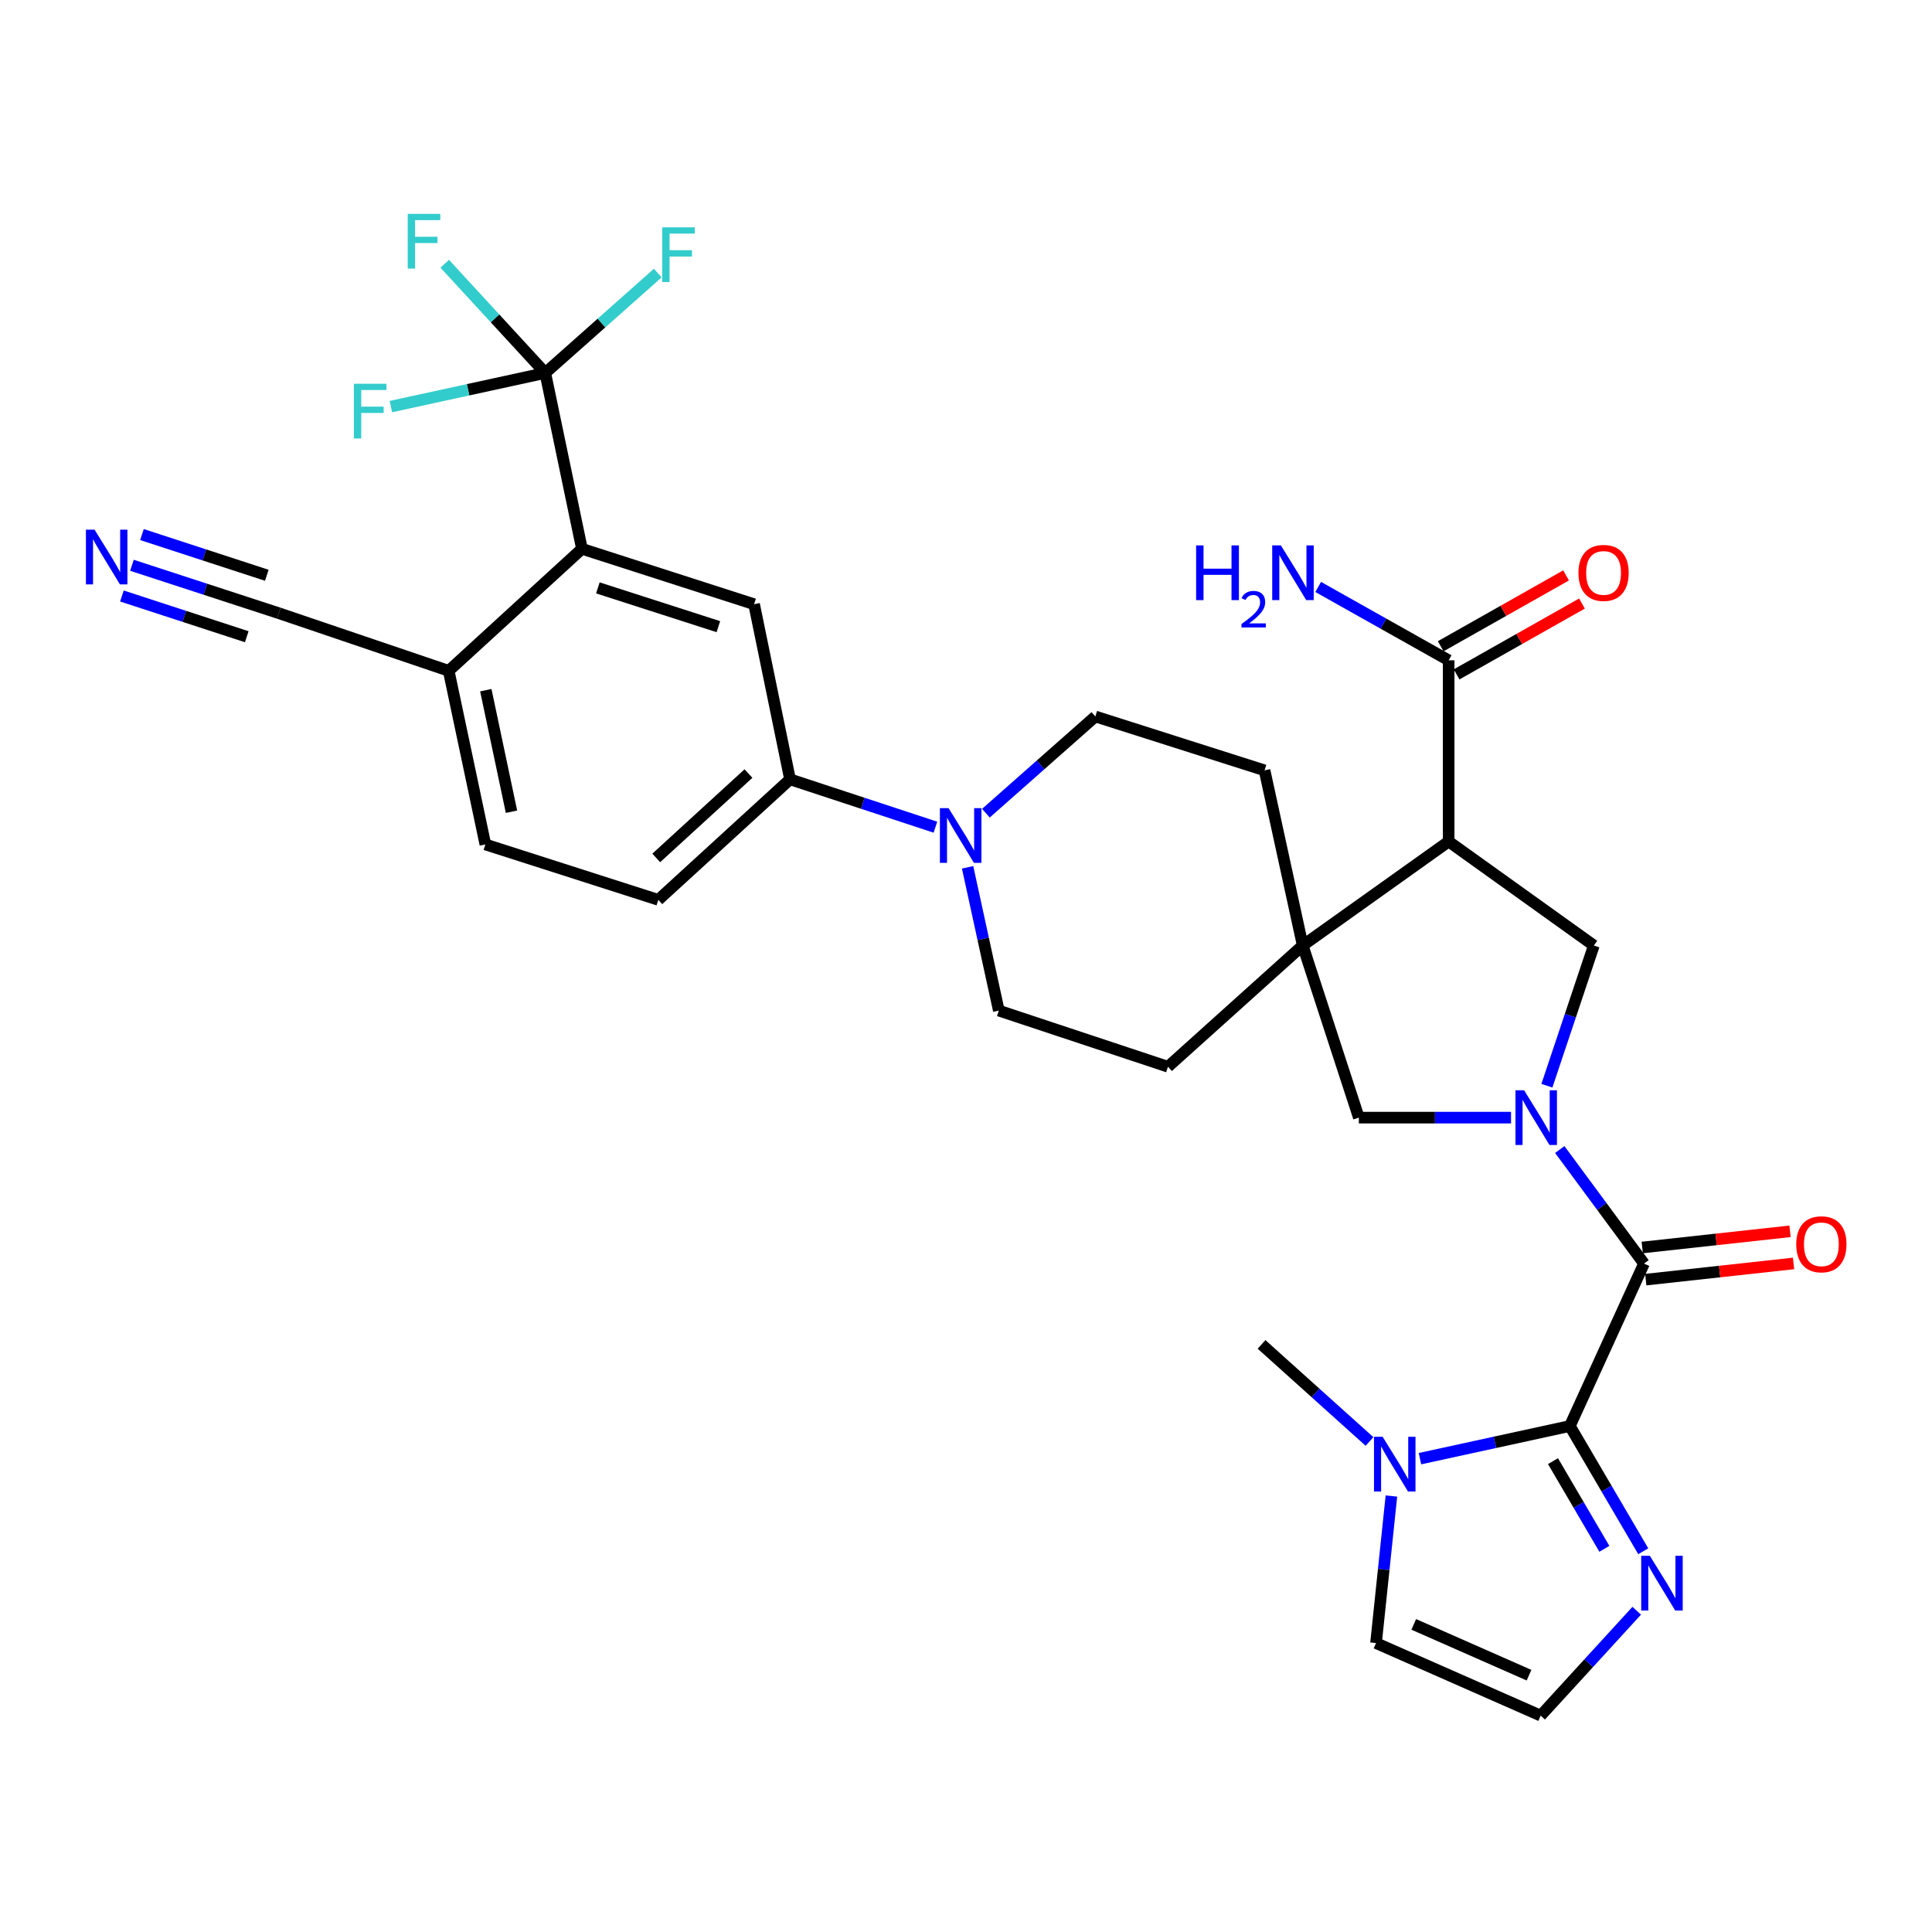 <?xml version='1.0' encoding='iso-8859-1'?>
<svg version='1.1' baseProfile='full'
              xmlns='http://www.w3.org/2000/svg'
                      xmlns:rdkit='http://www.rdkit.org/xml'
                      xmlns:xlink='http://www.w3.org/1999/xlink'
                  xml:space='preserve'
width='1000px' height='1000px' viewBox='0 0 1000 1000'>
<!-- END OF HEADER -->
<rect style='opacity:1.0;fill:#FFFFFF;stroke:none' width='1000' height='1000' x='0' y='0'> </rect>
<path class='bond-1' d='M 807.334,594.994 L 829.134,624.509' style='fill:none;fill-rule:evenodd;stroke:#0000FF;stroke-width:6px;stroke-linecap:butt;stroke-linejoin:miter;stroke-opacity:1' />
<path class='bond-1' d='M 829.134,624.509 L 850.934,654.025' style='fill:none;fill-rule:evenodd;stroke:#000000;stroke-width:6px;stroke-linecap:butt;stroke-linejoin:miter;stroke-opacity:1' />
<path class='bond-4' d='M 800.669,561.977 L 812.82,525.684' style='fill:none;fill-rule:evenodd;stroke:#0000FF;stroke-width:6px;stroke-linecap:butt;stroke-linejoin:miter;stroke-opacity:1' />
<path class='bond-4' d='M 812.82,525.684 L 824.971,489.39' style='fill:none;fill-rule:evenodd;stroke:#000000;stroke-width:6px;stroke-linecap:butt;stroke-linejoin:miter;stroke-opacity:1' />
<path class='bond-10' d='M 782.107,578.486 L 742.724,578.486' style='fill:none;fill-rule:evenodd;stroke:#0000FF;stroke-width:6px;stroke-linecap:butt;stroke-linejoin:miter;stroke-opacity:1' />
<path class='bond-10' d='M 742.724,578.486 L 703.342,578.486' style='fill:none;fill-rule:evenodd;stroke:#000000;stroke-width:6px;stroke-linecap:butt;stroke-linejoin:miter;stroke-opacity:1' />
<path class='bond-0' d='M 812.556,738.103 L 850.934,654.025' style='fill:none;fill-rule:evenodd;stroke:#000000;stroke-width:6px;stroke-linecap:butt;stroke-linejoin:miter;stroke-opacity:1' />
<path class='bond-6' d='M 812.556,738.103 L 773.766,746.553' style='fill:none;fill-rule:evenodd;stroke:#000000;stroke-width:6px;stroke-linecap:butt;stroke-linejoin:miter;stroke-opacity:1' />
<path class='bond-6' d='M 773.766,746.553 L 734.977,755.004' style='fill:none;fill-rule:evenodd;stroke:#0000FF;stroke-width:6px;stroke-linecap:butt;stroke-linejoin:miter;stroke-opacity:1' />
<path class='bond-8' d='M 812.556,738.103 L 831.551,770.517' style='fill:none;fill-rule:evenodd;stroke:#000000;stroke-width:6px;stroke-linecap:butt;stroke-linejoin:miter;stroke-opacity:1' />
<path class='bond-8' d='M 831.551,770.517 L 850.547,802.932' style='fill:none;fill-rule:evenodd;stroke:#0000FF;stroke-width:6px;stroke-linecap:butt;stroke-linejoin:miter;stroke-opacity:1' />
<path class='bond-8' d='M 803.824,756.284 L 817.12,778.974' style='fill:none;fill-rule:evenodd;stroke:#000000;stroke-width:6px;stroke-linecap:butt;stroke-linejoin:miter;stroke-opacity:1' />
<path class='bond-8' d='M 817.12,778.974 L 830.417,801.664' style='fill:none;fill-rule:evenodd;stroke:#0000FF;stroke-width:6px;stroke-linecap:butt;stroke-linejoin:miter;stroke-opacity:1' />
<path class='bond-19' d='M 851.845,662.338 L 890.091,658.145' style='fill:none;fill-rule:evenodd;stroke:#000000;stroke-width:6px;stroke-linecap:butt;stroke-linejoin:miter;stroke-opacity:1' />
<path class='bond-19' d='M 890.091,658.145 L 928.336,653.953' style='fill:none;fill-rule:evenodd;stroke:#FF0000;stroke-width:6px;stroke-linecap:butt;stroke-linejoin:miter;stroke-opacity:1' />
<path class='bond-19' d='M 850.022,645.711 L 888.268,641.519' style='fill:none;fill-rule:evenodd;stroke:#000000;stroke-width:6px;stroke-linecap:butt;stroke-linejoin:miter;stroke-opacity:1' />
<path class='bond-19' d='M 888.268,641.519 L 926.514,637.326' style='fill:none;fill-rule:evenodd;stroke:#FF0000;stroke-width:6px;stroke-linecap:butt;stroke-linejoin:miter;stroke-opacity:1' />
<path class='bond-2' d='M 749.823,435.559 L 824.971,489.39' style='fill:none;fill-rule:evenodd;stroke:#000000;stroke-width:6px;stroke-linecap:butt;stroke-linejoin:miter;stroke-opacity:1' />
<path class='bond-11' d='M 749.823,435.559 L 749.823,341.78' style='fill:none;fill-rule:evenodd;stroke:#000000;stroke-width:6px;stroke-linecap:butt;stroke-linejoin:miter;stroke-opacity:1' />
<path class='bond-32' d='M 749.823,435.559 L 674.284,489.39' style='fill:none;fill-rule:evenodd;stroke:#000000;stroke-width:6px;stroke-linecap:butt;stroke-linejoin:miter;stroke-opacity:1' />
<path class='bond-3' d='M 674.284,489.39 L 703.342,578.486' style='fill:none;fill-rule:evenodd;stroke:#000000;stroke-width:6px;stroke-linecap:butt;stroke-linejoin:miter;stroke-opacity:1' />
<path class='bond-20' d='M 674.284,489.39 L 604.545,552.142' style='fill:none;fill-rule:evenodd;stroke:#000000;stroke-width:6px;stroke-linecap:butt;stroke-linejoin:miter;stroke-opacity:1' />
<path class='bond-21' d='M 674.284,489.39 L 654.529,398.733' style='fill:none;fill-rule:evenodd;stroke:#000000;stroke-width:6px;stroke-linecap:butt;stroke-linejoin:miter;stroke-opacity:1' />
<path class='bond-5' d='M 282.227,193.036 L 301.212,284.065' style='fill:none;fill-rule:evenodd;stroke:#000000;stroke-width:6px;stroke-linecap:butt;stroke-linejoin:miter;stroke-opacity:1' />
<path class='bond-27' d='M 282.227,193.036 L 256.21,164.778' style='fill:none;fill-rule:evenodd;stroke:#000000;stroke-width:6px;stroke-linecap:butt;stroke-linejoin:miter;stroke-opacity:1' />
<path class='bond-27' d='M 256.21,164.778 L 230.194,136.519' style='fill:none;fill-rule:evenodd;stroke:#33CCCC;stroke-width:6px;stroke-linecap:butt;stroke-linejoin:miter;stroke-opacity:1' />
<path class='bond-28' d='M 282.227,193.036 L 242.277,201.743' style='fill:none;fill-rule:evenodd;stroke:#000000;stroke-width:6px;stroke-linecap:butt;stroke-linejoin:miter;stroke-opacity:1' />
<path class='bond-28' d='M 242.277,201.743 L 202.328,210.451' style='fill:none;fill-rule:evenodd;stroke:#33CCCC;stroke-width:6px;stroke-linecap:butt;stroke-linejoin:miter;stroke-opacity:1' />
<path class='bond-29' d='M 282.227,193.036 L 311.344,167.191' style='fill:none;fill-rule:evenodd;stroke:#000000;stroke-width:6px;stroke-linecap:butt;stroke-linejoin:miter;stroke-opacity:1' />
<path class='bond-29' d='M 311.344,167.191 L 340.461,141.346' style='fill:none;fill-rule:evenodd;stroke:#33CCCC;stroke-width:6px;stroke-linecap:butt;stroke-linejoin:miter;stroke-opacity:1' />
<path class='bond-18' d='M 720.192,774.337 L 716.209,812.392' style='fill:none;fill-rule:evenodd;stroke:#0000FF;stroke-width:6px;stroke-linecap:butt;stroke-linejoin:miter;stroke-opacity:1' />
<path class='bond-18' d='M 716.209,812.392 L 712.226,850.448' style='fill:none;fill-rule:evenodd;stroke:#000000;stroke-width:6px;stroke-linecap:butt;stroke-linejoin:miter;stroke-opacity:1' />
<path class='bond-31' d='M 708.86,746.108 L 680.918,720.984' style='fill:none;fill-rule:evenodd;stroke:#0000FF;stroke-width:6px;stroke-linecap:butt;stroke-linejoin:miter;stroke-opacity:1' />
<path class='bond-31' d='M 680.918,720.984 L 652.977,695.859' style='fill:none;fill-rule:evenodd;stroke:#000000;stroke-width:6px;stroke-linecap:butt;stroke-linejoin:miter;stroke-opacity:1' />
<path class='bond-7' d='M 301.212,284.065 L 390.317,312.741' style='fill:none;fill-rule:evenodd;stroke:#000000;stroke-width:6px;stroke-linecap:butt;stroke-linejoin:miter;stroke-opacity:1' />
<path class='bond-7' d='M 309.453,304.288 L 371.827,324.362' style='fill:none;fill-rule:evenodd;stroke:#000000;stroke-width:6px;stroke-linecap:butt;stroke-linejoin:miter;stroke-opacity:1' />
<path class='bond-35' d='M 301.212,284.065 L 232.243,347.216' style='fill:none;fill-rule:evenodd;stroke:#000000;stroke-width:6px;stroke-linecap:butt;stroke-linejoin:miter;stroke-opacity:1' />
<path class='bond-16' d='M 847.162,833.717 L 822.309,860.863' style='fill:none;fill-rule:evenodd;stroke:#0000FF;stroke-width:6px;stroke-linecap:butt;stroke-linejoin:miter;stroke-opacity:1' />
<path class='bond-16' d='M 822.309,860.863 L 797.456,888.008' style='fill:none;fill-rule:evenodd;stroke:#000000;stroke-width:6px;stroke-linecap:butt;stroke-linejoin:miter;stroke-opacity:1' />
<path class='bond-9' d='M 510.301,420.901 L 538.624,395.874' style='fill:none;fill-rule:evenodd;stroke:#0000FF;stroke-width:6px;stroke-linecap:butt;stroke-linejoin:miter;stroke-opacity:1' />
<path class='bond-9' d='M 538.624,395.874 L 566.947,370.847' style='fill:none;fill-rule:evenodd;stroke:#000000;stroke-width:6px;stroke-linecap:butt;stroke-linejoin:miter;stroke-opacity:1' />
<path class='bond-13' d='M 484.171,428.147 L 446.546,415.763' style='fill:none;fill-rule:evenodd;stroke:#0000FF;stroke-width:6px;stroke-linecap:butt;stroke-linejoin:miter;stroke-opacity:1' />
<path class='bond-13' d='M 446.546,415.763 L 408.92,403.38' style='fill:none;fill-rule:evenodd;stroke:#000000;stroke-width:6px;stroke-linecap:butt;stroke-linejoin:miter;stroke-opacity:1' />
<path class='bond-33' d='M 500.827,448.926 L 508.909,486.005' style='fill:none;fill-rule:evenodd;stroke:#0000FF;stroke-width:6px;stroke-linecap:butt;stroke-linejoin:miter;stroke-opacity:1' />
<path class='bond-33' d='M 508.909,486.005 L 516.991,523.085' style='fill:none;fill-rule:evenodd;stroke:#000000;stroke-width:6px;stroke-linecap:butt;stroke-linejoin:miter;stroke-opacity:1' />
<path class='bond-24' d='M 753.938,349.061 L 786.379,330.726' style='fill:none;fill-rule:evenodd;stroke:#000000;stroke-width:6px;stroke-linecap:butt;stroke-linejoin:miter;stroke-opacity:1' />
<path class='bond-24' d='M 786.379,330.726 L 818.82,312.39' style='fill:none;fill-rule:evenodd;stroke:#FF0000;stroke-width:6px;stroke-linecap:butt;stroke-linejoin:miter;stroke-opacity:1' />
<path class='bond-24' d='M 745.708,334.499 L 778.149,316.164' style='fill:none;fill-rule:evenodd;stroke:#000000;stroke-width:6px;stroke-linecap:butt;stroke-linejoin:miter;stroke-opacity:1' />
<path class='bond-24' d='M 778.149,316.164 L 810.59,297.829' style='fill:none;fill-rule:evenodd;stroke:#FF0000;stroke-width:6px;stroke-linecap:butt;stroke-linejoin:miter;stroke-opacity:1' />
<path class='bond-30' d='M 749.823,341.78 L 716.056,322.79' style='fill:none;fill-rule:evenodd;stroke:#000000;stroke-width:6px;stroke-linecap:butt;stroke-linejoin:miter;stroke-opacity:1' />
<path class='bond-30' d='M 716.056,322.79 L 682.29,303.801' style='fill:none;fill-rule:evenodd;stroke:#0000FF;stroke-width:6px;stroke-linecap:butt;stroke-linejoin:miter;stroke-opacity:1' />
<path class='bond-12' d='M 390.317,312.741 L 408.92,403.38' style='fill:none;fill-rule:evenodd;stroke:#000000;stroke-width:6px;stroke-linecap:butt;stroke-linejoin:miter;stroke-opacity:1' />
<path class='bond-25' d='M 408.92,403.38 L 340.732,465.76' style='fill:none;fill-rule:evenodd;stroke:#000000;stroke-width:6px;stroke-linecap:butt;stroke-linejoin:miter;stroke-opacity:1' />
<path class='bond-25' d='M 387.402,400.395 L 339.67,444.062' style='fill:none;fill-rule:evenodd;stroke:#000000;stroke-width:6px;stroke-linecap:butt;stroke-linejoin:miter;stroke-opacity:1' />
<path class='bond-14' d='M 68.296,292.589 L 106.302,304.988' style='fill:none;fill-rule:evenodd;stroke:#0000FF;stroke-width:6px;stroke-linecap:butt;stroke-linejoin:miter;stroke-opacity:1' />
<path class='bond-14' d='M 106.302,304.988 L 144.309,317.387' style='fill:none;fill-rule:evenodd;stroke:#000000;stroke-width:6px;stroke-linecap:butt;stroke-linejoin:miter;stroke-opacity:1' />
<path class='bond-14' d='M 63.108,308.49 L 95.413,319.03' style='fill:none;fill-rule:evenodd;stroke:#0000FF;stroke-width:6px;stroke-linecap:butt;stroke-linejoin:miter;stroke-opacity:1' />
<path class='bond-14' d='M 95.413,319.03 L 127.719,329.569' style='fill:none;fill-rule:evenodd;stroke:#000000;stroke-width:6px;stroke-linecap:butt;stroke-linejoin:miter;stroke-opacity:1' />
<path class='bond-14' d='M 73.484,276.687 L 105.789,287.227' style='fill:none;fill-rule:evenodd;stroke:#0000FF;stroke-width:6px;stroke-linecap:butt;stroke-linejoin:miter;stroke-opacity:1' />
<path class='bond-14' d='M 105.789,287.227 L 138.095,297.766' style='fill:none;fill-rule:evenodd;stroke:#000000;stroke-width:6px;stroke-linecap:butt;stroke-linejoin:miter;stroke-opacity:1' />
<path class='bond-15' d='M 144.309,317.387 L 232.243,347.216' style='fill:none;fill-rule:evenodd;stroke:#000000;stroke-width:6px;stroke-linecap:butt;stroke-linejoin:miter;stroke-opacity:1' />
<path class='bond-34' d='M 797.456,888.008 L 712.226,850.448' style='fill:none;fill-rule:evenodd;stroke:#000000;stroke-width:6px;stroke-linecap:butt;stroke-linejoin:miter;stroke-opacity:1' />
<path class='bond-34' d='M 791.416,867.068 L 731.755,840.776' style='fill:none;fill-rule:evenodd;stroke:#000000;stroke-width:6px;stroke-linecap:butt;stroke-linejoin:miter;stroke-opacity:1' />
<path class='bond-17' d='M 232.243,347.216 L 251.228,437.083' style='fill:none;fill-rule:evenodd;stroke:#000000;stroke-width:6px;stroke-linecap:butt;stroke-linejoin:miter;stroke-opacity:1' />
<path class='bond-17' d='M 251.456,357.239 L 264.745,420.146' style='fill:none;fill-rule:evenodd;stroke:#000000;stroke-width:6px;stroke-linecap:butt;stroke-linejoin:miter;stroke-opacity:1' />
<path class='bond-23' d='M 604.545,552.142 L 516.991,523.085' style='fill:none;fill-rule:evenodd;stroke:#000000;stroke-width:6px;stroke-linecap:butt;stroke-linejoin:miter;stroke-opacity:1' />
<path class='bond-22' d='M 654.529,398.733 L 566.947,370.847' style='fill:none;fill-rule:evenodd;stroke:#000000;stroke-width:6px;stroke-linecap:butt;stroke-linejoin:miter;stroke-opacity:1' />
<path class='bond-26' d='M 340.732,465.76 L 251.228,437.083' style='fill:none;fill-rule:evenodd;stroke:#000000;stroke-width:6px;stroke-linecap:butt;stroke-linejoin:miter;stroke-opacity:1' />
<path  class='atom-0' d='M 788.882 564.326
L 798.162 579.326
Q 799.082 580.806, 800.562 583.486
Q 802.042 586.166, 802.122 586.326
L 802.122 564.326
L 805.882 564.326
L 805.882 592.646
L 802.002 592.646
L 792.042 576.246
Q 790.882 574.326, 789.642 572.126
Q 788.442 569.926, 788.082 569.246
L 788.082 592.646
L 784.402 592.646
L 784.402 564.326
L 788.882 564.326
' fill='#0000FF'/>
<path  class='atom-7' d='M 715.658 743.689
L 724.938 758.689
Q 725.858 760.169, 727.338 762.849
Q 728.818 765.529, 728.898 765.689
L 728.898 743.689
L 732.658 743.689
L 732.658 772.009
L 728.778 772.009
L 718.818 755.609
Q 717.658 753.689, 716.418 751.489
Q 715.218 749.289, 714.858 748.609
L 714.858 772.009
L 711.178 772.009
L 711.178 743.689
L 715.658 743.689
' fill='#0000FF'/>
<path  class='atom-9' d='M 853.966 805.289
L 863.246 820.289
Q 864.166 821.769, 865.646 824.449
Q 867.126 827.129, 867.206 827.289
L 867.206 805.289
L 870.966 805.289
L 870.966 833.609
L 867.086 833.609
L 857.126 817.209
Q 855.966 815.289, 854.726 813.089
Q 853.526 810.889, 853.166 810.209
L 853.166 833.609
L 849.486 833.609
L 849.486 805.289
L 853.966 805.289
' fill='#0000FF'/>
<path  class='atom-10' d='M 490.976 418.286
L 500.256 433.286
Q 501.176 434.766, 502.656 437.446
Q 504.136 440.126, 504.216 440.286
L 504.216 418.286
L 507.976 418.286
L 507.976 446.606
L 504.096 446.606
L 494.136 430.206
Q 492.976 428.286, 491.736 426.086
Q 490.536 423.886, 490.176 423.206
L 490.176 446.606
L 486.496 446.606
L 486.496 418.286
L 490.976 418.286
' fill='#0000FF'/>
<path  class='atom-15' d='M 48.953 274.161
L 58.233 289.161
Q 59.153 290.641, 60.633 293.321
Q 62.113 296.001, 62.193 296.161
L 62.193 274.161
L 65.953 274.161
L 65.953 302.481
L 62.073 302.481
L 52.113 286.081
Q 50.953 284.161, 49.713 281.961
Q 48.513 279.761, 48.153 279.081
L 48.153 302.481
L 44.473 302.481
L 44.473 274.161
L 48.953 274.161
' fill='#0000FF'/>
<path  class='atom-20' d='M 929.734 644.041
Q 929.734 637.241, 933.094 633.441
Q 936.454 629.641, 942.734 629.641
Q 949.014 629.641, 952.374 633.441
Q 955.734 637.241, 955.734 644.041
Q 955.734 650.921, 952.334 654.841
Q 948.934 658.721, 942.734 658.721
Q 936.494 658.721, 933.094 654.841
Q 929.734 650.961, 929.734 644.041
M 942.734 655.521
Q 947.054 655.521, 949.374 652.641
Q 951.734 649.721, 951.734 644.041
Q 951.734 638.481, 949.374 635.681
Q 947.054 632.841, 942.734 632.841
Q 938.414 632.841, 936.054 635.641
Q 933.734 638.441, 933.734 644.041
Q 933.734 649.761, 936.054 652.641
Q 938.414 655.521, 942.734 655.521
' fill='#FF0000'/>
<path  class='atom-25' d='M 817.007 296.541
Q 817.007 289.741, 820.367 285.941
Q 823.727 282.141, 830.007 282.141
Q 836.287 282.141, 839.647 285.941
Q 843.007 289.741, 843.007 296.541
Q 843.007 303.421, 839.607 307.341
Q 836.207 311.221, 830.007 311.221
Q 823.767 311.221, 820.367 307.341
Q 817.007 303.461, 817.007 296.541
M 830.007 308.021
Q 834.327 308.021, 836.647 305.141
Q 839.007 302.221, 839.007 296.541
Q 839.007 290.981, 836.647 288.181
Q 834.327 285.341, 830.007 285.341
Q 825.687 285.341, 823.327 288.141
Q 821.007 290.941, 821.007 296.541
Q 821.007 302.261, 823.327 305.141
Q 825.687 308.021, 830.007 308.021
' fill='#FF0000'/>
<path  class='atom-28' d='M 211.037 110.697
L 227.877 110.697
L 227.877 113.937
L 214.837 113.937
L 214.837 122.537
L 226.437 122.537
L 226.437 125.817
L 214.837 125.817
L 214.837 139.017
L 211.037 139.017
L 211.037 110.697
' fill='#33CCCC'/>
<path  class='atom-29' d='M 183.169 198.632
L 200.009 198.632
L 200.009 201.872
L 186.969 201.872
L 186.969 210.472
L 198.569 210.472
L 198.569 213.752
L 186.969 213.752
L 186.969 226.952
L 183.169 226.952
L 183.169 198.632
' fill='#33CCCC'/>
<path  class='atom-30' d='M 342.766 117.667
L 359.606 117.667
L 359.606 120.907
L 346.566 120.907
L 346.566 129.507
L 358.166 129.507
L 358.166 132.787
L 346.566 132.787
L 346.566 145.987
L 342.766 145.987
L 342.766 117.667
' fill='#33CCCC'/>
<path  class='atom-31' d='M 619.106 282.301
L 622.946 282.301
L 622.946 294.341
L 637.426 294.341
L 637.426 282.301
L 641.266 282.301
L 641.266 310.621
L 637.426 310.621
L 637.426 297.541
L 622.946 297.541
L 622.946 310.621
L 619.106 310.621
L 619.106 282.301
' fill='#0000FF'/>
<path  class='atom-31' d='M 642.639 309.627
Q 643.325 307.858, 644.962 306.882
Q 646.599 305.878, 648.869 305.878
Q 651.694 305.878, 653.278 307.41
Q 654.862 308.941, 654.862 311.66
Q 654.862 314.432, 652.803 317.019
Q 650.77 319.606, 646.546 322.669
L 655.179 322.669
L 655.179 324.781
L 642.586 324.781
L 642.586 323.012
Q 646.071 320.53, 648.13 318.682
Q 650.215 316.834, 651.219 315.171
Q 652.222 313.508, 652.222 311.792
Q 652.222 309.997, 651.324 308.994
Q 650.427 307.99, 648.869 307.99
Q 647.364 307.99, 646.361 308.598
Q 645.358 309.205, 644.645 310.551
L 642.639 309.627
' fill='#0000FF'/>
<path  class='atom-31' d='M 662.979 282.301
L 672.259 297.301
Q 673.179 298.781, 674.659 301.461
Q 676.139 304.141, 676.219 304.301
L 676.219 282.301
L 679.979 282.301
L 679.979 310.621
L 676.099 310.621
L 666.139 294.221
Q 664.979 292.301, 663.739 290.101
Q 662.539 287.901, 662.179 287.221
L 662.179 310.621
L 658.499 310.621
L 658.499 282.301
L 662.979 282.301
' fill='#0000FF'/>
</svg>

